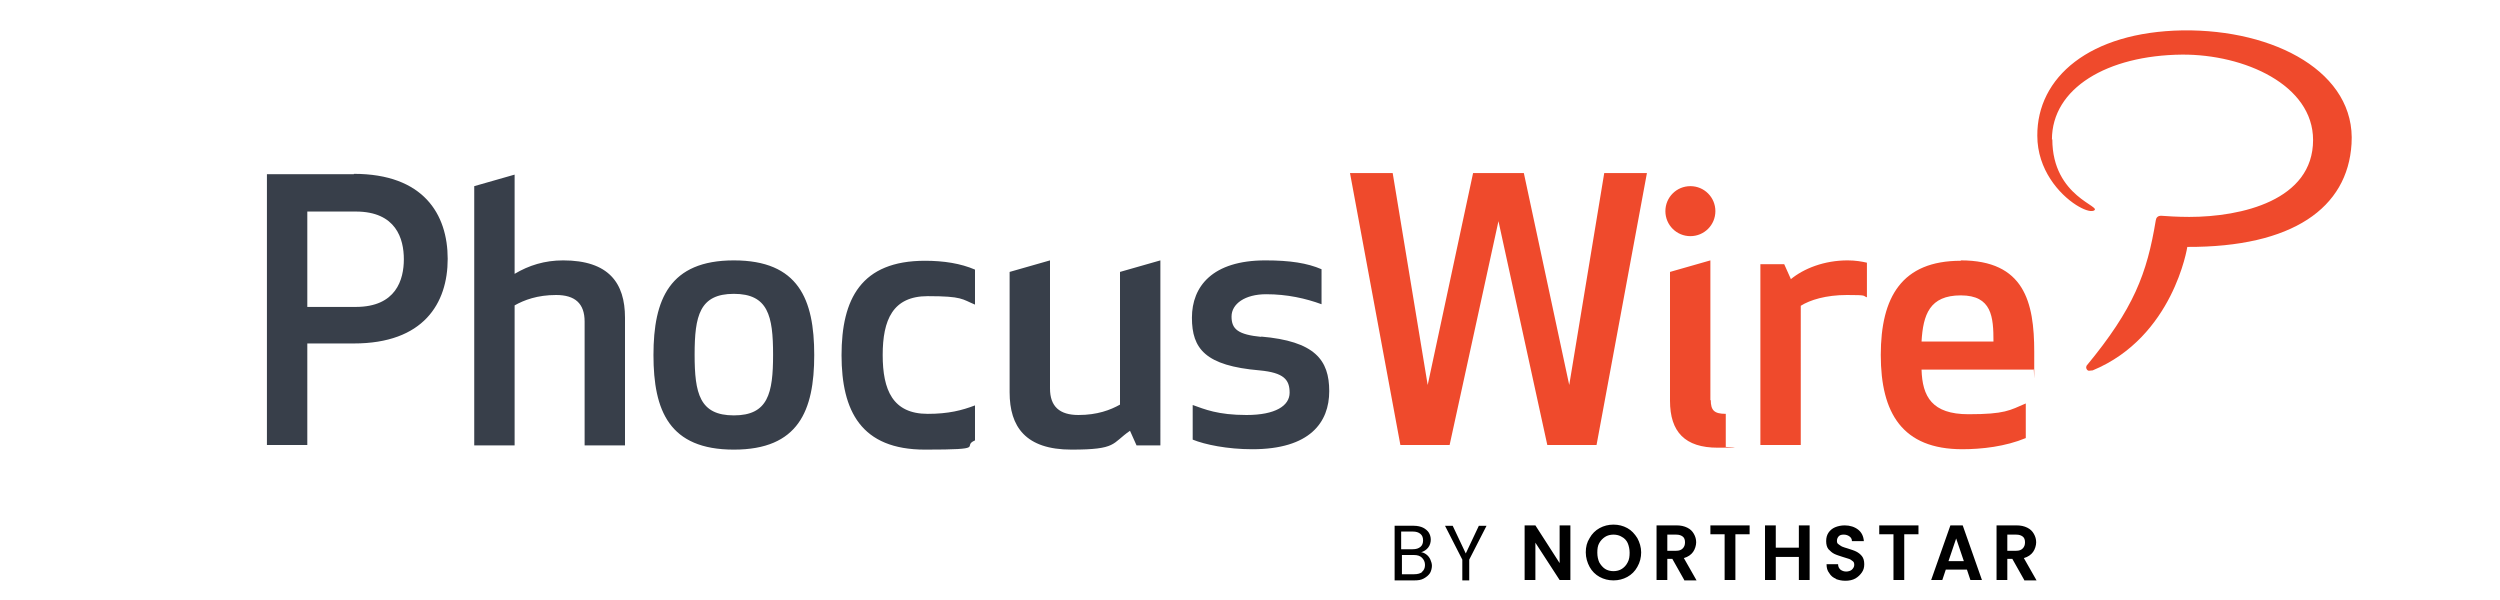 <svg xmlns="http://www.w3.org/2000/svg" id="Layer_1" version="1.1" viewBox="0 0 650 156"><defs><style>.st0{fill:#383f4a}.st1{fill:#ef4a2c}</style></defs><path d="M370.9 144.2c.4.3.8.8 1 1.3s.4 1 .4 1.6-.2 1.4-.5 1.9c-.4.6-.9 1-1.6 1.4s-1.5.5-2.4.5h-5.2v-14.2h5c.9 0 1.8.2 2.4.5s1.2.8 1.5 1.3.5 1.1.5 1.8-.2 1.5-.7 2.1c-.5.6-1 .9-1.8 1.2.5 0 1 .3 1.4.6Zm-6.6-1.4h3c.9 0 1.5-.2 2-.6s.7-1 .7-1.7-.2-1.3-.7-1.7-1.1-.6-2-.6h-3v4.6Zm5.4 5.9c.5-.4.8-1 .8-1.8s-.3-1.4-.8-1.9-1.2-.7-2.1-.7h-3.1v5h3.2c.9 0 1.6-.2 2.1-.6Zm16.8-12-4.5 8.8v5.4h-1.8v-5.4l-4.5-8.8h2l3.4 7.2 3.4-7.2h2Zm21.8 14.1h-2.8l-6.3-9.7v9.7h-2.8v-14.2h2.8l6.3 9.8v-9.8h2.8v14.2Zm7.6-.8c-1.1-.6-2-1.5-2.6-2.6-.6-1.1-1-2.4-1-3.8s.3-2.6 1-3.7c.6-1.1 1.5-2 2.6-2.6s2.3-.9 3.6-.9 2.5.3 3.6.9c1.1.6 1.9 1.5 2.6 2.6.6 1.1 1 2.4 1 3.7s-.3 2.6-1 3.8c-.6 1.1-1.5 2-2.6 2.6-1.1.6-2.3.9-3.6.9s-2.5-.3-3.6-.9Zm5.8-2.1c.6-.4 1.1-.9 1.5-1.7.4-.7.5-1.6.5-2.5s-.2-1.8-.5-2.5-.9-1.3-1.5-1.6c-.6-.4-1.4-.6-2.2-.6s-1.6.2-2.2.6-1.1.9-1.5 1.6-.5 1.5-.5 2.5.2 1.8.5 2.5c.4.7.9 1.3 1.5 1.7s1.4.6 2.2.6 1.6-.2 2.2-.6Zm16.2 2.9-3.1-5.5h-1.3v5.5h-2.8v-14.2h5.2c1.1 0 2 .2 2.8.6s1.3.9 1.7 1.6.6 1.4.6 2.2-.3 1.8-.8 2.5-1.3 1.3-2.4 1.6l3.3 5.8h-3.2Zm-4.4-7.6h2.3c.8 0 1.3-.2 1.7-.6s.6-.9.6-1.6-.2-1.2-.6-1.5-.9-.5-1.7-.5h-2.3v4.2Zm21.4-6.6v2.3h-3.7v11.9h-2.8v-11.9h-3.7v-2.3h10.2Zm15.6 0v14.2h-2.8v-6h-6v6h-2.8v-14.2h2.8v5.8h6v-5.8h2.8Zm6.9 13.9c-.8-.3-1.4-.8-1.8-1.5-.5-.6-.7-1.4-.7-2.3h3c0 .6.2 1 .6 1.4.4.3.9.5 1.5.5s1.2-.2 1.5-.5.6-.7.6-1.2-.1-.8-.4-1-.6-.5-1-.6-.9-.3-1.6-.5c-.9-.3-1.6-.5-2.2-.8-.6-.3-1-.7-1.5-1.2-.4-.5-.6-1.2-.6-2.1s.2-1.6.6-2.2c.4-.6 1-1.1 1.7-1.4.7-.3 1.6-.5 2.5-.5 1.4 0 2.6.4 3.5 1.1s1.4 1.7 1.5 3h-3.1c0-.5-.2-.9-.6-1.2-.4-.3-.9-.5-1.5-.5s-1 .1-1.3.4-.5.7-.5 1.2.1.7.4.9.5.4.9.6c.4.2.9.3 1.5.5.9.3 1.6.5 2.2.8.6.3 1.1.7 1.5 1.2.4.5.6 1.2.6 2.1s-.2 1.5-.6 2.1c-.4.6-1 1.2-1.7 1.6-.7.4-1.6.6-2.6.6s-1.8-.2-2.6-.5Zm21.4-13.9v2.3h-3.7v11.9h-2.8v-11.9h-3.7v-2.3h10.2Zm12.6 11.5h-5.5l-.9 2.7h-2.9l5-14.2h3.2l5 14.2h-3l-.9-2.7Zm-.8-2.2-2-5.9-2 5.9h4Zm15.7 4.9-3.1-5.5h-1.3v5.5h-2.8v-14.2h5.2c1.1 0 2 .2 2.8.6s1.3.9 1.7 1.6.6 1.4.6 2.2-.3 1.8-.8 2.5-1.3 1.3-2.4 1.6l3.3 5.8h-3.2Zm-4.4-7.6h2.3c.8 0 1.3-.2 1.7-.6s.6-.9.6-1.6-.2-1.2-.6-1.5-.9-.5-1.7-.5h-2.3v4.2Z"/><path d="M92.5 79.8H79.9V55h12.6C103 55 105 62.1 105 67.4s-2 12.4-12.5 12.4M92 45.3H69.4v70.4h10.5V89.3H92c18.1 0 24.4-10.4 24.4-22S110.1 45.2 92 45.2m54.4 22.5c-4.8 0-8.9 1.3-12.6 3.5V45.4l-10.5 3v67.4h10.5V79.4c2.5-1.4 5.9-2.7 10.8-2.7s7.4 2.2 7.4 6.9v32.2h10.5V82.6c0-9-4.2-14.9-16.1-14.9m44.4 40.3c-8.9 0-10.2-5.7-10.2-15.8s1.3-15.8 10.2-15.8S201 82.1 201 92.2s-1.3 15.8-10.2 15.8m0-40.3c-16.7 0-20.9 10.1-20.9 24.6s4.1 24.6 20.9 24.6 20.9-10.1 20.9-24.6-4.1-24.6-20.9-24.6m28 24.6c0 14.6 5.1 24.6 21.7 24.6s9.3-.8 13-2.4v-9.1c-3.4 1.3-6.9 2.2-12.3 2.2-9.1 0-11.7-6.2-11.7-15.3S232.1 77 241.2 77s8.9.8 12.3 2.2v-9.1c-3.7-1.6-8.1-2.3-13-2.3-16.6 0-21.7 9.9-21.7 24.6m72.4 12.8c-2.5 1.4-5.9 2.7-10.8 2.7s-7.4-2.2-7.4-6.9V67.7l-10.5 3V102c0 9 4.2 14.9 16.1 14.9s10.4-1.6 15.2-4.9l1.7 3.8h6.2V67.7l-10.5 3v34.6ZM328 87.6c-6.1-.6-7.8-2-7.8-5.3s3.5-5.8 9-5.8 10.3 1.1 14.4 2.6V70c-3.7-1.6-8.2-2.3-14.6-2.3-13.8 0-19.1 6.8-19.1 14.9s3.5 12.5 17.6 13.7c6.3.6 7.8 2.4 7.8 5.8s-3.7 5.8-11.2 5.8-10.9-1.5-14-2.6v9c3.2 1.3 9 2.5 15.5 2.5 15 0 20-7 20-15.1s-3.7-13-17.8-14.2" class="st0"/><path d="m465.6 72.5-1.7-3.8h-6.2v47h10.5V79.5c2.4-1.5 6.5-2.8 12-2.8s4 .2 5.2.6v-9c-1.3-.3-3-.6-5-.6-6.1 0-11.4 2.1-14.8 4.9m-20.9 31.5V67.7l-10.5 3v33.5c0 8.1 3.9 12.2 12.4 12.2s2.1-.2 2.1-.2v-8.6c-3 0-3.9-.9-3.9-3.6m-5.3-42.6c3.6 0 6.5-2.9 6.5-6.5s-2.9-6.5-6.5-6.5-6.5 2.9-6.5 6.5 2.9 6.5 6.5 6.5m94-25.1c0-13.4 14.4-21.9 33.8-22.1 16.3-.1 34.1 7.9 34.1 22.2 0 15.7-18.6 20-32.2 20-3.1 0-6-.2-7.3-.3-.9 0-1.3.5-1.4 1.2-2.3 13.9-5.7 22.9-18 37.8 0 .1-.1.3-.1.4 0 .5.4.9.7.9.2 0 1-.1 1-.1 21-8.7 24.6-32.1 24.6-32.1 27.3.1 41.7-10.1 42.7-26.8 1.2-18.5-19.9-29.8-43.9-29.5-24.2.4-37.9 12.2-37.8 27.4 0 8.8 5.7 15.2 10.1 18 1.9 1.2 3.6 1.8 4.5 1.5 2.8-1.1-10.7-3.4-10.7-18.6m-34 52.6h18.7c0-6.4-.4-12-8.5-12s-9.8 5-10.2 12m10.2-21.1c16.5 0 19.1 10.8 19.1 23.8s0 3.1-.2 4.6h-29.1c.2 7 2.7 11.6 12.2 11.6s10.7-1 14.9-2.8v9c-5.3 2.2-11.4 2.9-16.5 2.9-15.6 0-21.2-9.4-21.2-24.5s5.5-24.5 20.8-24.5M383.2 45h13l11.8 55.1 9.1-55.1h11.1l-13.1 70.7h-12.8l-12.7-58.2-12.7 58.2h-12.8L351 45h11.1l9.1 55.1L383 45Z" class="st1"/></svg>